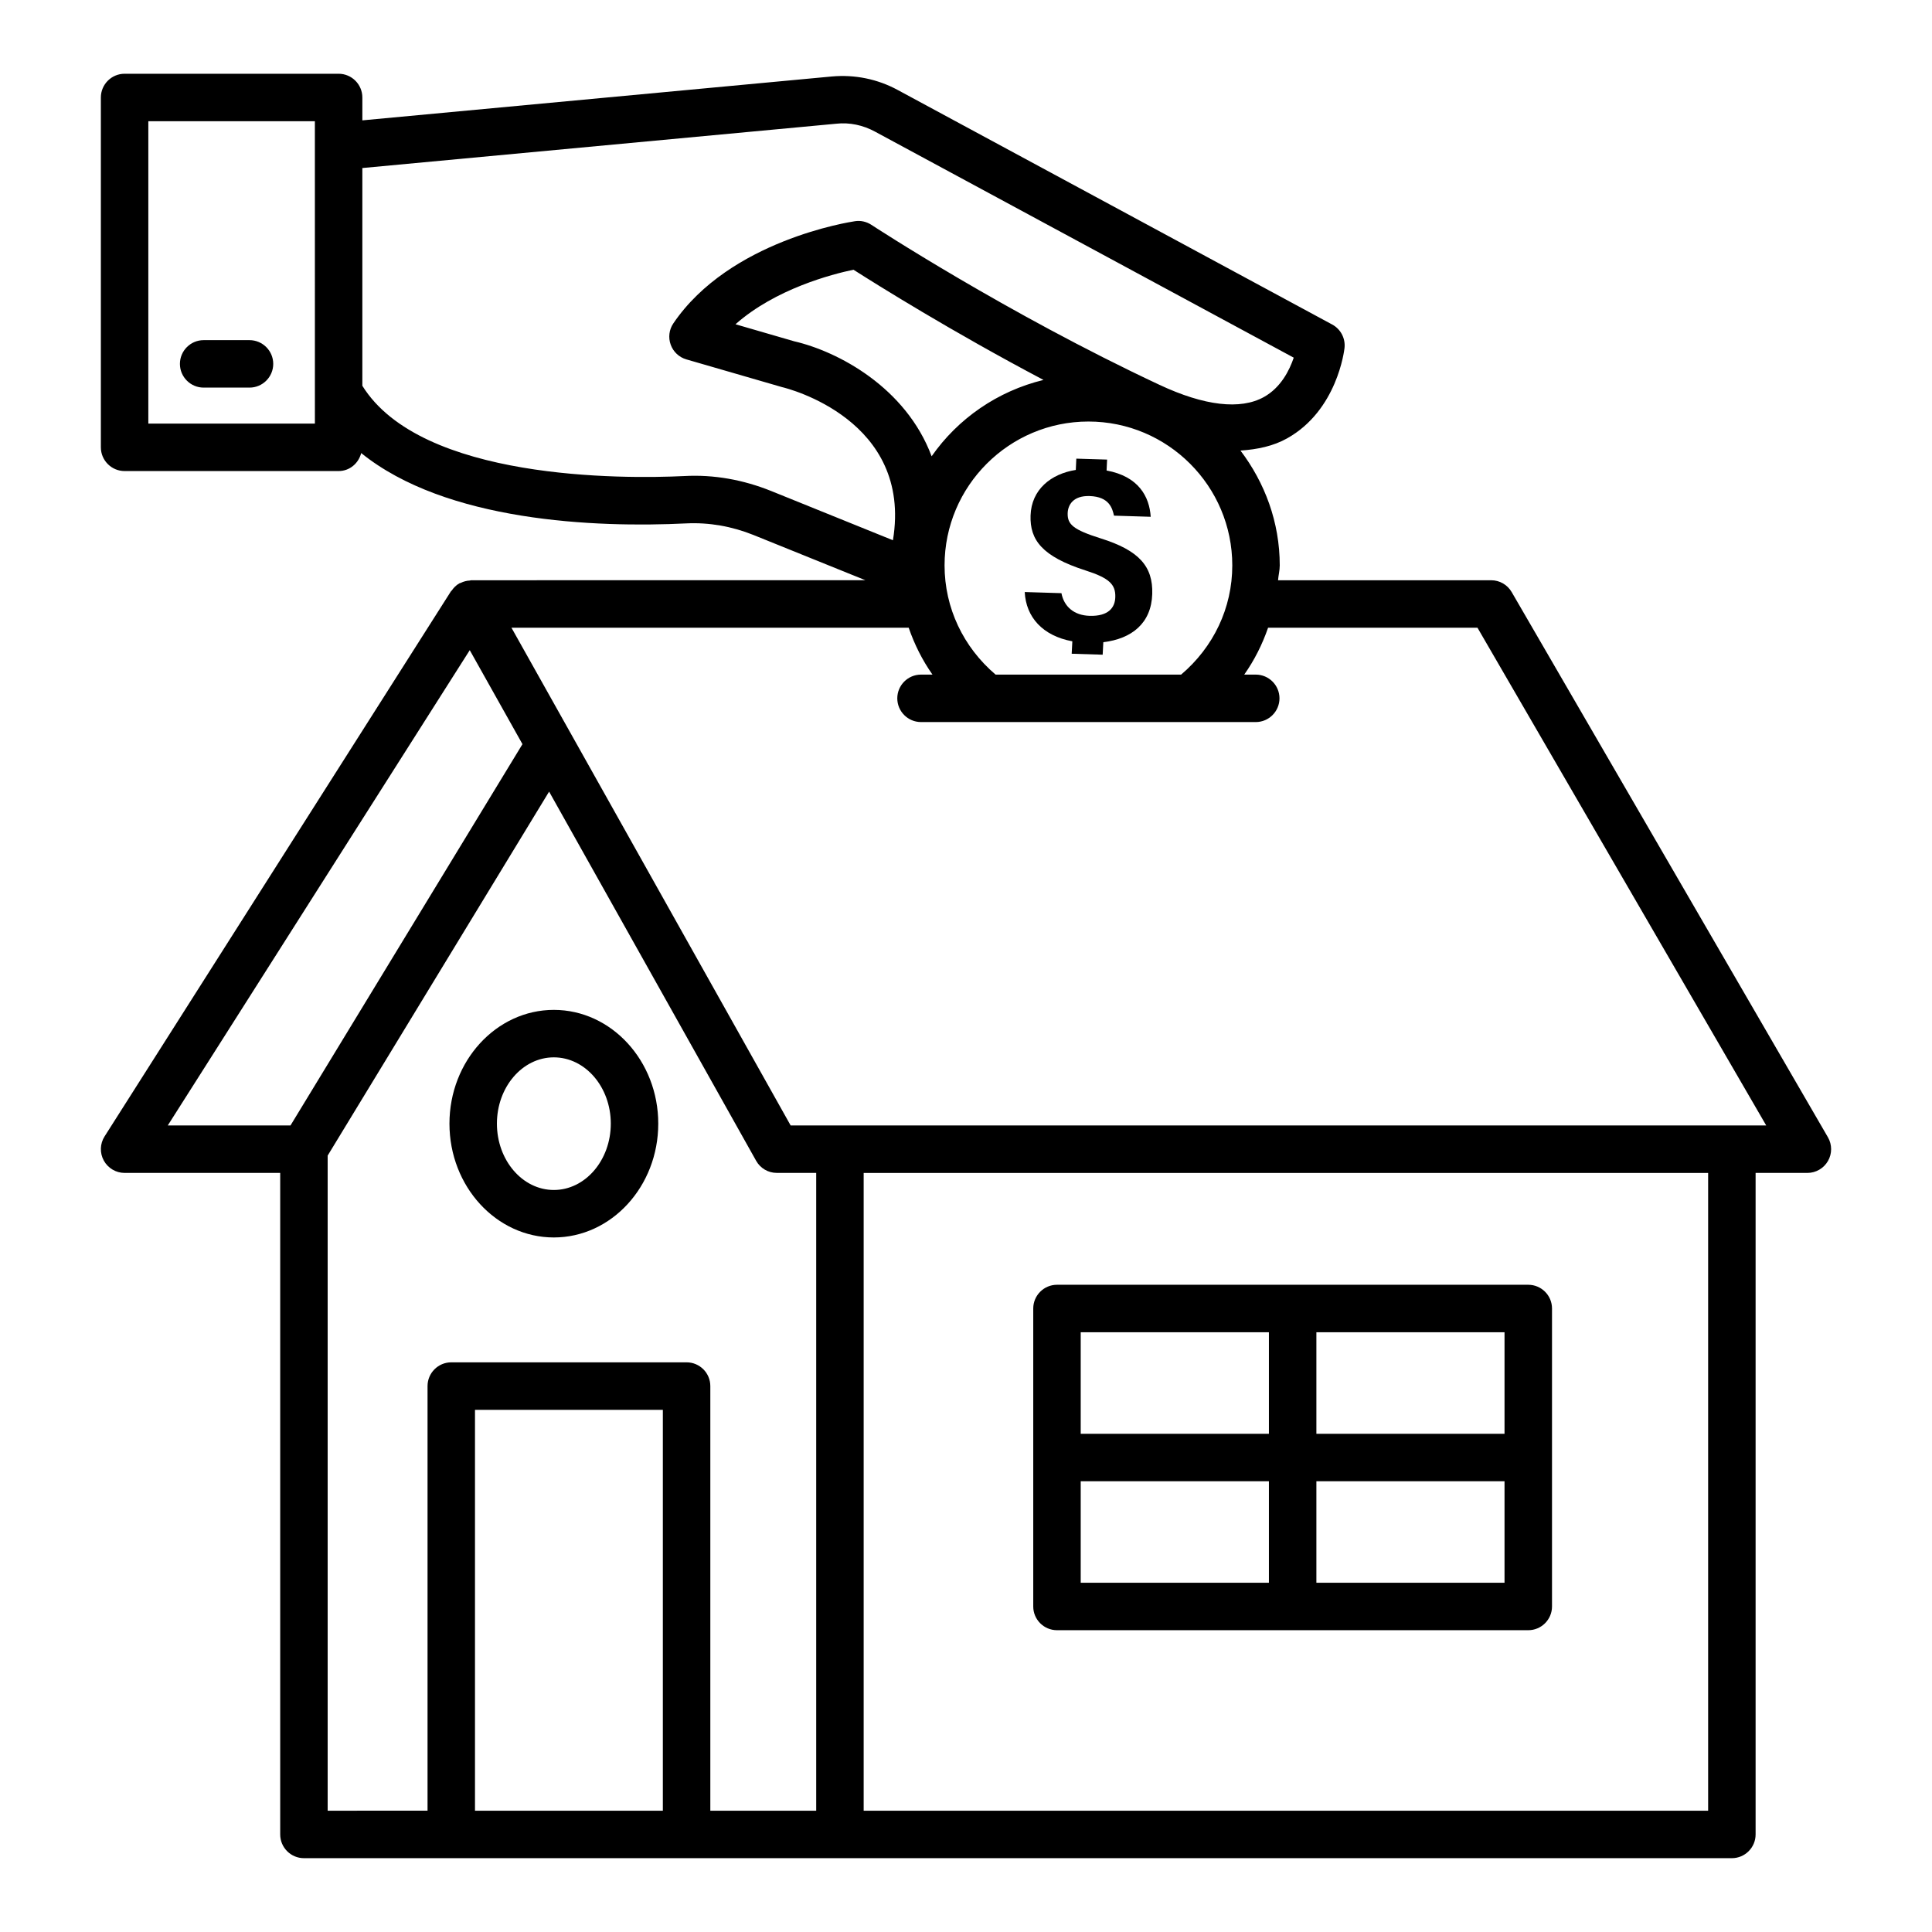 <?xml version="1.0" encoding="UTF-8"?>
<!-- Uploaded to: SVG Repo, www.svgrepo.com, Generator: SVG Repo Mixer Tools -->
<svg fill="#000000" width="800px" height="800px" version="1.1" viewBox="144 144 512 512" xmlns="http://www.w3.org/2000/svg">
 <g>
  <path d="m628.42 445.39-83.812-144.49c-1.121-1.934-3.191-3.129-5.43-3.129h-56.48c0.102-1.328 0.449-2.598 0.449-3.941 0-11.461-3.969-21.926-10.406-30.426 4.492-0.305 8.719-1.184 12.383-3.25 13.227-7.41 15.113-23.258 15.188-23.934 0.277-2.547-1.012-5-3.254-6.215l-115.16-62.164c-5.34-2.898-11.367-4.125-17.461-3.574l-124.41 11.629v-6.062c0-3.469-2.824-6.289-6.289-6.289h-56.719c-3.469 0-6.289 2.824-6.289 6.289v92.711c0 3.469 2.824 6.289 6.289 6.289h56.719c2.93 0 5.285-2.055 5.984-4.769 22.453 18.16 61.973 19.836 86.223 18.637 5.984-0.277 11.996 0.766 17.75 3.082l29.637 11.98-104.51 0.008c-0.098 0-0.184 0.066-0.281 0.074-0.84 0.035-1.66 0.238-2.449 0.629-0.105 0.051-0.227 0.051-0.332 0.109-0.004 0-0.004 0-0.008 0.004-0.867 0.48-1.52 1.16-2.047 1.922-0.051 0.074-0.145 0.102-0.191 0.18l-91.805 144.48c-1.227 1.934-1.305 4.387-0.199 6.398 1.105 2.008 3.223 3.269 5.508 3.269h41.238v175.31c0 3.469 2.824 6.289 6.289 6.289h378.42c3.469 0 6.289-2.824 6.289-6.289v-175.31h13.73c2.238 0 4.328-1.211 5.445-3.16 1.121-1.938 1.121-4.344-0.012-6.293zm-400.97-189.13h-44.141v-80.129h44.137zm120.95 17.871c-7.473-3.008-15.25-4.402-23.043-3.973-16.266 0.785-69.746 1.172-85.332-23.926v-57.703l125.57-11.742c3.574-0.398 7.148 0.383 10.309 2.102l110.95 59.895c-1.121 3.312-3.391 7.902-7.887 10.418-6.215 3.469-15.801 2.363-27.707-3.223-40.594-19.008-75.973-42.16-76.324-42.391-1.289-0.844-2.856-1.211-4.371-0.965-1.352 0.199-33.215 5.109-48.113 27.062-1.137 1.656-1.395 3.773-0.707 5.66 0.676 1.887 2.227 3.344 4.156 3.898l25.359 7.348c1.457 0.336 34.641 8.652 29.379 40.578zm84.043-18.422c21.02 0 38.125 17.105 38.125 38.125 0 11.316-5 21.68-13.566 28.949h-49.152c-8.547-7.269-13.531-17.68-13.531-28.949 0-21.02 17.105-38.125 38.125-38.125zm-41.551 9.211c-6.824-18.258-24.801-27.789-36.434-30.477l-15.543-4.512c10.602-9.402 25.652-13.285 31.266-14.453 6.309 4.023 25.855 16.27 50.355 29.207-12.18 2.961-22.668 10.242-29.645 20.234zm-169.91 177.34h-32.523l80.031-125.96 13.969 24.906zm98.68 181.6h-49.785v-106.24h49.785zm40.641 0h-28.059v-112.54c0-3.469-2.824-6.289-6.289-6.289h-62.363c-3.469 0-6.289 2.824-6.289 6.289v112.53l-26.469 0.004v-173.61l58.684-96.457 54.859 97.82c1.105 1.996 3.207 3.223 5.477 3.223h10.449zm236.37 0h-223.79v-169.02h223.79zm-243.14-181.6-73.992-131.91h105.27c1.531 4.426 3.606 8.59 6.305 12.426h-3.035c-3.469 0-6.289 2.824-6.289 6.289 0 3.469 2.824 6.289 6.289 6.289h88.707c3.469 0 6.289-2.824 6.289-6.289 0-3.469-2.824-6.289-6.289-6.289h-3.051c2.703-3.84 4.789-7.996 6.32-12.426h55.488l76.523 131.91z"/>
  <path d="m290.77 411.63c-15.25 0-27.66 13.531-27.66 30.148 0 16.629 12.41 30.16 27.66 30.16 15.266 0 27.676-13.531 27.676-30.16 0.004-16.617-12.41-30.148-27.676-30.148zm0 47.727c-8.316 0-15.082-7.887-15.082-17.582 0-9.695 6.766-17.566 15.082-17.566 8.332 0 15.098 7.871 15.098 17.566 0 9.699-6.766 17.582-15.098 17.582z"/>
  <path d="m424.11 576.02h124.9c3.469 0 6.289-2.824 6.289-6.289v-78.965c0-3.469-2.824-6.289-6.289-6.289h-124.9c-3.469 0-6.289 2.824-6.289 6.289v78.965c-0.004 3.465 2.82 6.289 6.289 6.289zm68.746-78.965h49.859v26.91h-49.859zm0 39.488h49.859v26.895h-49.859zm-62.457-39.488h49.875v26.91h-49.875zm0 39.488h49.875v26.895h-49.875z"/>
  <path d="m432.73 307.2c-4.098-0.125-6.758-2.441-7.438-6.004l-9.727-0.301c0.328 6.641 4.738 11.605 12.617 13.059l-0.172 3.293 8.211 0.254 0.172-3.316c7.547-0.895 12.727-5.039 12.965-12.77 0.227-7.309-3.496-11.559-13.652-14.734-7.269-2.297-8.852-3.688-8.762-6.688 0.066-2.117 1.398-4.672 5.801-4.535 5.246 0.164 6.039 3.273 6.473 5.195l9.734 0.301c-0.344-5.356-3.219-10.711-11.695-12.266l0.137-2.894-8.156-0.25-0.141 2.992c-6.539 1.031-11.77 5.16-11.988 12.102-0.199 6.445 3.051 10.828 14.527 14.52 6.305 2.012 8.035 3.711 7.93 7.078-0.066 2.738-1.762 5.121-6.836 4.965z"/>
  <path d="m197.97 246.72h12.152c3.469 0 6.289-2.824 6.289-6.289 0-3.465-2.824-6.289-6.289-6.289h-12.152c-3.469 0-6.289 2.824-6.289 6.289 0 3.465 2.82 6.289 6.289 6.289z"/>
 </g>
</svg>